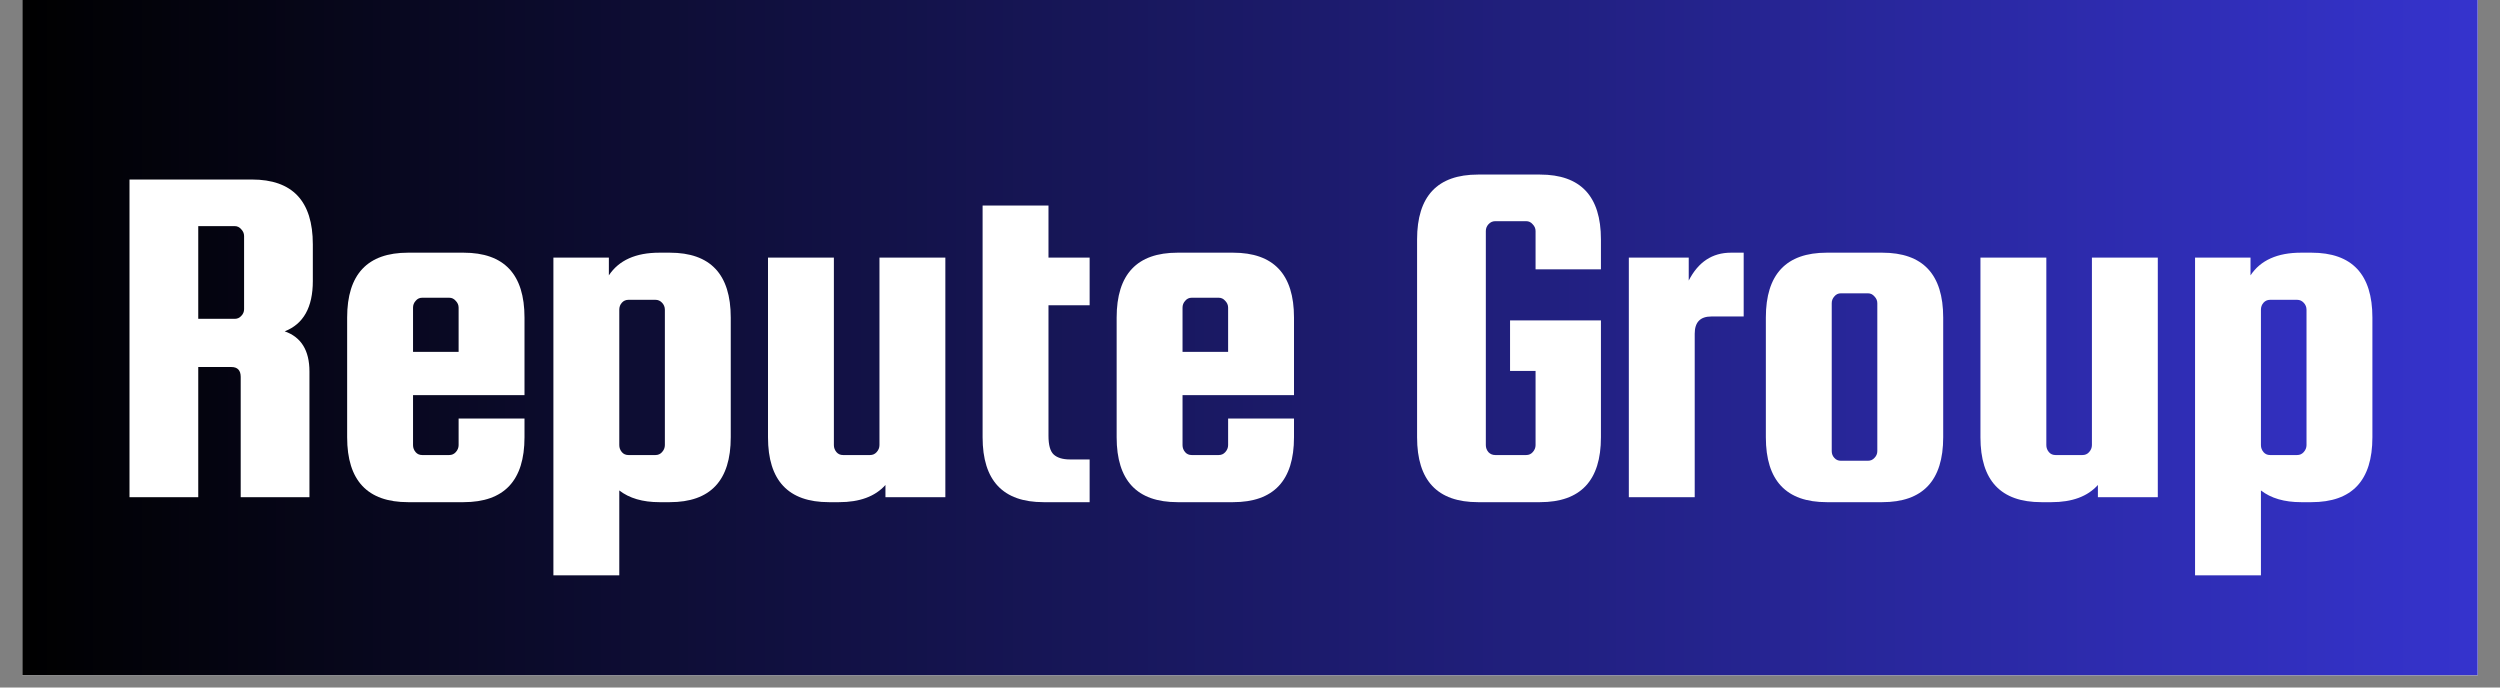 <svg xmlns="http://www.w3.org/2000/svg" xmlns:xlink="http://www.w3.org/1999/xlink" width="200" zoomAndPan="magnify" viewBox="0 0 150 41.25" height="55" preserveAspectRatio="xMidYMid meet" version="1.2"><rect x="0" y="0" width="150" height="41.25" fill="#808080" stroke="none"/><defs><clipPath id="143e24211e"><path d="M 1.34 0 L 148.66 0 L 148.66 40.512 L 1.34 40.512 Z M 1.34 0 "/></clipPath><linearGradient x1="0.001" gradientTransform="matrix(0.158,0,0,0.158,1.339,0)" y1="128" x2="930.909" gradientUnits="userSpaceOnUse" y2="128" id="1a13cc90fd"><stop style="stop-color:#000000;stop-opacity:1;" offset="0"/><stop style="stop-color:#000001;stop-opacity:1;" offset="0.004"/><stop style="stop-color:#000002;stop-opacity:1;" offset="0.008"/><stop style="stop-color:#010102;stop-opacity:1;" offset="0.012"/><stop style="stop-color:#010103;stop-opacity:1;" offset="0.016"/><stop style="stop-color:#010104;stop-opacity:1;" offset="0.02"/><stop style="stop-color:#010105;stop-opacity:1;" offset="0.023"/><stop style="stop-color:#010106;stop-opacity:1;" offset="0.027"/><stop style="stop-color:#020206;stop-opacity:1;" offset="0.031"/><stop style="stop-color:#020207;stop-opacity:1;" offset="0.035"/><stop style="stop-color:#020208;stop-opacity:1;" offset="0.039"/><stop style="stop-color:#020209;stop-opacity:1;" offset="0.043"/><stop style="stop-color:#02020a;stop-opacity:1;" offset="0.047"/><stop style="stop-color:#03030a;stop-opacity:1;" offset="0.051"/><stop style="stop-color:#03030b;stop-opacity:1;" offset="0.055"/><stop style="stop-color:#03030c;stop-opacity:1;" offset="0.059"/><stop style="stop-color:#03030d;stop-opacity:1;" offset="0.062"/><stop style="stop-color:#04030e;stop-opacity:1;" offset="0.066"/><stop style="stop-color:#04040e;stop-opacity:1;" offset="0.07"/><stop style="stop-color:#04040f;stop-opacity:1;" offset="0.074"/><stop style="stop-color:#040410;stop-opacity:1;" offset="0.078"/><stop style="stop-color:#040411;stop-opacity:1;" offset="0.082"/><stop style="stop-color:#050412;stop-opacity:1;" offset="0.086"/><stop style="stop-color:#050512;stop-opacity:1;" offset="0.09"/><stop style="stop-color:#050513;stop-opacity:1;" offset="0.094"/><stop style="stop-color:#050514;stop-opacity:1;" offset="0.098"/><stop style="stop-color:#050515;stop-opacity:1;" offset="0.102"/><stop style="stop-color:#060516;stop-opacity:1;" offset="0.105"/><stop style="stop-color:#060616;stop-opacity:1;" offset="0.109"/><stop style="stop-color:#060617;stop-opacity:1;" offset="0.113"/><stop style="stop-color:#060618;stop-opacity:1;" offset="0.117"/><stop style="stop-color:#060619;stop-opacity:1;" offset="0.121"/><stop style="stop-color:#07061a;stop-opacity:1;" offset="0.125"/><stop style="stop-color:#07071a;stop-opacity:1;" offset="0.129"/><stop style="stop-color:#07071b;stop-opacity:1;" offset="0.133"/><stop style="stop-color:#07071c;stop-opacity:1;" offset="0.137"/><stop style="stop-color:#07071d;stop-opacity:1;" offset="0.141"/><stop style="stop-color:#08071e;stop-opacity:1;" offset="0.145"/><stop style="stop-color:#08081e;stop-opacity:1;" offset="0.148"/><stop style="stop-color:#08081f;stop-opacity:1;" offset="0.152"/><stop style="stop-color:#080820;stop-opacity:1;" offset="0.156"/><stop style="stop-color:#080821;stop-opacity:1;" offset="0.16"/><stop style="stop-color:#090822;stop-opacity:1;" offset="0.164"/><stop style="stop-color:#090922;stop-opacity:1;" offset="0.168"/><stop style="stop-color:#090923;stop-opacity:1;" offset="0.172"/><stop style="stop-color:#090924;stop-opacity:1;" offset="0.176"/><stop style="stop-color:#0a0925;stop-opacity:1;" offset="0.18"/><stop style="stop-color:#0a0926;stop-opacity:1;" offset="0.184"/><stop style="stop-color:#0a0a26;stop-opacity:1;" offset="0.188"/><stop style="stop-color:#0a0a27;stop-opacity:1;" offset="0.191"/><stop style="stop-color:#0a0a28;stop-opacity:1;" offset="0.195"/><stop style="stop-color:#0b0a29;stop-opacity:1;" offset="0.199"/><stop style="stop-color:#0b0a2a;stop-opacity:1;" offset="0.203"/><stop style="stop-color:#0b0b2a;stop-opacity:1;" offset="0.207"/><stop style="stop-color:#0b0b2b;stop-opacity:1;" offset="0.211"/><stop style="stop-color:#0b0b2c;stop-opacity:1;" offset="0.215"/><stop style="stop-color:#0c0b2d;stop-opacity:1;" offset="0.219"/><stop style="stop-color:#0c0b2e;stop-opacity:1;" offset="0.223"/><stop style="stop-color:#0c0c2e;stop-opacity:1;" offset="0.227"/><stop style="stop-color:#0c0c2f;stop-opacity:1;" offset="0.23"/><stop style="stop-color:#0c0c30;stop-opacity:1;" offset="0.234"/><stop style="stop-color:#0d0c31;stop-opacity:1;" offset="0.238"/><stop style="stop-color:#0d0c32;stop-opacity:1;" offset="0.242"/><stop style="stop-color:#0d0d32;stop-opacity:1;" offset="0.246"/><stop style="stop-color:#0d0d33;stop-opacity:1;" offset="0.25"/><stop style="stop-color:#0d0d34;stop-opacity:1;" offset="0.254"/><stop style="stop-color:#0e0d35;stop-opacity:1;" offset="0.258"/><stop style="stop-color:#0e0d36;stop-opacity:1;" offset="0.262"/><stop style="stop-color:#0e0e36;stop-opacity:1;" offset="0.266"/><stop style="stop-color:#0e0e37;stop-opacity:1;" offset="0.27"/><stop style="stop-color:#0f0e38;stop-opacity:1;" offset="0.273"/><stop style="stop-color:#0f0e39;stop-opacity:1;" offset="0.277"/><stop style="stop-color:#0f0e3a;stop-opacity:1;" offset="0.281"/><stop style="stop-color:#0f0f3a;stop-opacity:1;" offset="0.285"/><stop style="stop-color:#0f0f3b;stop-opacity:1;" offset="0.289"/><stop style="stop-color:#100f3c;stop-opacity:1;" offset="0.293"/><stop style="stop-color:#100f3d;stop-opacity:1;" offset="0.297"/><stop style="stop-color:#100f3e;stop-opacity:1;" offset="0.301"/><stop style="stop-color:#10103e;stop-opacity:1;" offset="0.305"/><stop style="stop-color:#10103f;stop-opacity:1;" offset="0.309"/><stop style="stop-color:#111040;stop-opacity:1;" offset="0.312"/><stop style="stop-color:#111041;stop-opacity:1;" offset="0.316"/><stop style="stop-color:#111042;stop-opacity:1;" offset="0.32"/><stop style="stop-color:#111142;stop-opacity:1;" offset="0.324"/><stop style="stop-color:#111143;stop-opacity:1;" offset="0.328"/><stop style="stop-color:#121144;stop-opacity:1;" offset="0.332"/><stop style="stop-color:#121145;stop-opacity:1;" offset="0.336"/><stop style="stop-color:#121146;stop-opacity:1;" offset="0.34"/><stop style="stop-color:#121246;stop-opacity:1;" offset="0.344"/><stop style="stop-color:#121247;stop-opacity:1;" offset="0.348"/><stop style="stop-color:#131248;stop-opacity:1;" offset="0.352"/><stop style="stop-color:#131249;stop-opacity:1;" offset="0.355"/><stop style="stop-color:#13124a;stop-opacity:1;" offset="0.359"/><stop style="stop-color:#13134a;stop-opacity:1;" offset="0.363"/><stop style="stop-color:#13134b;stop-opacity:1;" offset="0.367"/><stop style="stop-color:#14134c;stop-opacity:1;" offset="0.371"/><stop style="stop-color:#14134d;stop-opacity:1;" offset="0.375"/><stop style="stop-color:#14134e;stop-opacity:1;" offset="0.379"/><stop style="stop-color:#14144e;stop-opacity:1;" offset="0.383"/><stop style="stop-color:#15144f;stop-opacity:1;" offset="0.387"/><stop style="stop-color:#151450;stop-opacity:1;" offset="0.391"/><stop style="stop-color:#151451;stop-opacity:1;" offset="0.395"/><stop style="stop-color:#151452;stop-opacity:1;" offset="0.398"/><stop style="stop-color:#151552;stop-opacity:1;" offset="0.402"/><stop style="stop-color:#161553;stop-opacity:1;" offset="0.406"/><stop style="stop-color:#161554;stop-opacity:1;" offset="0.41"/><stop style="stop-color:#161555;stop-opacity:1;" offset="0.414"/><stop style="stop-color:#161556;stop-opacity:1;" offset="0.418"/><stop style="stop-color:#161656;stop-opacity:1;" offset="0.422"/><stop style="stop-color:#171657;stop-opacity:1;" offset="0.426"/><stop style="stop-color:#171658;stop-opacity:1;" offset="0.43"/><stop style="stop-color:#171659;stop-opacity:1;" offset="0.434"/><stop style="stop-color:#17165a;stop-opacity:1;" offset="0.438"/><stop style="stop-color:#17175a;stop-opacity:1;" offset="0.441"/><stop style="stop-color:#18175b;stop-opacity:1;" offset="0.445"/><stop style="stop-color:#18175c;stop-opacity:1;" offset="0.449"/><stop style="stop-color:#18175d;stop-opacity:1;" offset="0.453"/><stop style="stop-color:#18175e;stop-opacity:1;" offset="0.457"/><stop style="stop-color:#18185f;stop-opacity:1;" offset="0.461"/><stop style="stop-color:#19185f;stop-opacity:1;" offset="0.465"/><stop style="stop-color:#191860;stop-opacity:1;" offset="0.469"/><stop style="stop-color:#191861;stop-opacity:1;" offset="0.473"/><stop style="stop-color:#191862;stop-opacity:1;" offset="0.477"/><stop style="stop-color:#191963;stop-opacity:1;" offset="0.48"/><stop style="stop-color:#1a1963;stop-opacity:1;" offset="0.484"/><stop style="stop-color:#1a1964;stop-opacity:1;" offset="0.488"/><stop style="stop-color:#1a1965;stop-opacity:1;" offset="0.492"/><stop style="stop-color:#1a1966;stop-opacity:1;" offset="0.496"/><stop style="stop-color:#1b1967;stop-opacity:1;" offset="0.5"/><stop style="stop-color:#1b1a67;stop-opacity:1;" offset="0.504"/><stop style="stop-color:#1b1a68;stop-opacity:1;" offset="0.508"/><stop style="stop-color:#1b1a69;stop-opacity:1;" offset="0.512"/><stop style="stop-color:#1b1a6a;stop-opacity:1;" offset="0.516"/><stop style="stop-color:#1c1a6b;stop-opacity:1;" offset="0.52"/><stop style="stop-color:#1c1b6b;stop-opacity:1;" offset="0.523"/><stop style="stop-color:#1c1b6c;stop-opacity:1;" offset="0.527"/><stop style="stop-color:#1c1b6d;stop-opacity:1;" offset="0.531"/><stop style="stop-color:#1c1b6e;stop-opacity:1;" offset="0.535"/><stop style="stop-color:#1d1b6f;stop-opacity:1;" offset="0.539"/><stop style="stop-color:#1d1c6f;stop-opacity:1;" offset="0.543"/><stop style="stop-color:#1d1c70;stop-opacity:1;" offset="0.547"/><stop style="stop-color:#1d1c71;stop-opacity:1;" offset="0.551"/><stop style="stop-color:#1d1c72;stop-opacity:1;" offset="0.555"/><stop style="stop-color:#1e1c73;stop-opacity:1;" offset="0.559"/><stop style="stop-color:#1e1d73;stop-opacity:1;" offset="0.562"/><stop style="stop-color:#1e1d74;stop-opacity:1;" offset="0.566"/><stop style="stop-color:#1e1d75;stop-opacity:1;" offset="0.57"/><stop style="stop-color:#1e1d76;stop-opacity:1;" offset="0.574"/><stop style="stop-color:#1f1d77;stop-opacity:1;" offset="0.578"/><stop style="stop-color:#1f1e77;stop-opacity:1;" offset="0.582"/><stop style="stop-color:#1f1e78;stop-opacity:1;" offset="0.586"/><stop style="stop-color:#1f1e79;stop-opacity:1;" offset="0.59"/><stop style="stop-color:#1f1e7a;stop-opacity:1;" offset="0.594"/><stop style="stop-color:#201e7b;stop-opacity:1;" offset="0.598"/><stop style="stop-color:#201f7b;stop-opacity:1;" offset="0.602"/><stop style="stop-color:#201f7c;stop-opacity:1;" offset="0.605"/><stop style="stop-color:#201f7d;stop-opacity:1;" offset="0.609"/><stop style="stop-color:#211f7e;stop-opacity:1;" offset="0.613"/><stop style="stop-color:#211f7f;stop-opacity:1;" offset="0.617"/><stop style="stop-color:#21207f;stop-opacity:1;" offset="0.621"/><stop style="stop-color:#212080;stop-opacity:1;" offset="0.625"/><stop style="stop-color:#212081;stop-opacity:1;" offset="0.629"/><stop style="stop-color:#222082;stop-opacity:1;" offset="0.633"/><stop style="stop-color:#222083;stop-opacity:1;" offset="0.637"/><stop style="stop-color:#222183;stop-opacity:1;" offset="0.641"/><stop style="stop-color:#222184;stop-opacity:1;" offset="0.645"/><stop style="stop-color:#222185;stop-opacity:1;" offset="0.648"/><stop style="stop-color:#232186;stop-opacity:1;" offset="0.652"/><stop style="stop-color:#232187;stop-opacity:1;" offset="0.656"/><stop style="stop-color:#232287;stop-opacity:1;" offset="0.66"/><stop style="stop-color:#232288;stop-opacity:1;" offset="0.664"/><stop style="stop-color:#232289;stop-opacity:1;" offset="0.668"/><stop style="stop-color:#24228a;stop-opacity:1;" offset="0.672"/><stop style="stop-color:#24228b;stop-opacity:1;" offset="0.676"/><stop style="stop-color:#24238b;stop-opacity:1;" offset="0.68"/><stop style="stop-color:#24238c;stop-opacity:1;" offset="0.684"/><stop style="stop-color:#24238d;stop-opacity:1;" offset="0.688"/><stop style="stop-color:#25238e;stop-opacity:1;" offset="0.691"/><stop style="stop-color:#25238f;stop-opacity:1;" offset="0.695"/><stop style="stop-color:#25248f;stop-opacity:1;" offset="0.699"/><stop style="stop-color:#252490;stop-opacity:1;" offset="0.703"/><stop style="stop-color:#252491;stop-opacity:1;" offset="0.707"/><stop style="stop-color:#262492;stop-opacity:1;" offset="0.711"/><stop style="stop-color:#262493;stop-opacity:1;" offset="0.715"/><stop style="stop-color:#262593;stop-opacity:1;" offset="0.719"/><stop style="stop-color:#262594;stop-opacity:1;" offset="0.723"/><stop style="stop-color:#272595;stop-opacity:1;" offset="0.727"/><stop style="stop-color:#272596;stop-opacity:1;" offset="0.73"/><stop style="stop-color:#272597;stop-opacity:1;" offset="0.734"/><stop style="stop-color:#272697;stop-opacity:1;" offset="0.738"/><stop style="stop-color:#272698;stop-opacity:1;" offset="0.742"/><stop style="stop-color:#282699;stop-opacity:1;" offset="0.746"/><stop style="stop-color:#28269a;stop-opacity:1;" offset="0.75"/><stop style="stop-color:#28269b;stop-opacity:1;" offset="0.754"/><stop style="stop-color:#28279b;stop-opacity:1;" offset="0.758"/><stop style="stop-color:#28279c;stop-opacity:1;" offset="0.762"/><stop style="stop-color:#29279d;stop-opacity:1;" offset="0.766"/><stop style="stop-color:#29279e;stop-opacity:1;" offset="0.77"/><stop style="stop-color:#29279f;stop-opacity:1;" offset="0.773"/><stop style="stop-color:#29289f;stop-opacity:1;" offset="0.777"/><stop style="stop-color:#2928a0;stop-opacity:1;" offset="0.781"/><stop style="stop-color:#2a28a1;stop-opacity:1;" offset="0.785"/><stop style="stop-color:#2a28a2;stop-opacity:1;" offset="0.789"/><stop style="stop-color:#2a28a3;stop-opacity:1;" offset="0.793"/><stop style="stop-color:#2a29a3;stop-opacity:1;" offset="0.797"/><stop style="stop-color:#2a29a4;stop-opacity:1;" offset="0.801"/><stop style="stop-color:#2b29a5;stop-opacity:1;" offset="0.805"/><stop style="stop-color:#2b29a6;stop-opacity:1;" offset="0.809"/><stop style="stop-color:#2b29a7;stop-opacity:1;" offset="0.812"/><stop style="stop-color:#2b2aa7;stop-opacity:1;" offset="0.816"/><stop style="stop-color:#2c2aa8;stop-opacity:1;" offset="0.82"/><stop style="stop-color:#2c2aa9;stop-opacity:1;" offset="0.824"/><stop style="stop-color:#2c2aaa;stop-opacity:1;" offset="0.828"/><stop style="stop-color:#2c2aab;stop-opacity:1;" offset="0.832"/><stop style="stop-color:#2c2bab;stop-opacity:1;" offset="0.836"/><stop style="stop-color:#2d2bac;stop-opacity:1;" offset="0.84"/><stop style="stop-color:#2d2bad;stop-opacity:1;" offset="0.844"/><stop style="stop-color:#2d2bae;stop-opacity:1;" offset="0.848"/><stop style="stop-color:#2d2baf;stop-opacity:1;" offset="0.852"/><stop style="stop-color:#2d2caf;stop-opacity:1;" offset="0.855"/><stop style="stop-color:#2e2cb0;stop-opacity:1;" offset="0.859"/><stop style="stop-color:#2e2cb1;stop-opacity:1;" offset="0.863"/><stop style="stop-color:#2e2cb2;stop-opacity:1;" offset="0.867"/><stop style="stop-color:#2e2cb3;stop-opacity:1;" offset="0.871"/><stop style="stop-color:#2e2db3;stop-opacity:1;" offset="0.875"/><stop style="stop-color:#2f2db4;stop-opacity:1;" offset="0.879"/><stop style="stop-color:#2f2db5;stop-opacity:1;" offset="0.883"/><stop style="stop-color:#2f2db6;stop-opacity:1;" offset="0.887"/><stop style="stop-color:#2f2db7;stop-opacity:1;" offset="0.891"/><stop style="stop-color:#2f2eb7;stop-opacity:1;" offset="0.895"/><stop style="stop-color:#302eb8;stop-opacity:1;" offset="0.898"/><stop style="stop-color:#302eb9;stop-opacity:1;" offset="0.902"/><stop style="stop-color:#302eba;stop-opacity:1;" offset="0.906"/><stop style="stop-color:#302ebb;stop-opacity:1;" offset="0.91"/><stop style="stop-color:#302fbb;stop-opacity:1;" offset="0.914"/><stop style="stop-color:#312fbc;stop-opacity:1;" offset="0.918"/><stop style="stop-color:#312fbd;stop-opacity:1;" offset="0.922"/><stop style="stop-color:#312fbe;stop-opacity:1;" offset="0.926"/><stop style="stop-color:#312fbf;stop-opacity:1;" offset="0.93"/><stop style="stop-color:#3230bf;stop-opacity:1;" offset="0.934"/><stop style="stop-color:#3230c0;stop-opacity:1;" offset="0.938"/><stop style="stop-color:#3230c1;stop-opacity:1;" offset="0.941"/><stop style="stop-color:#3230c2;stop-opacity:1;" offset="0.945"/><stop style="stop-color:#3230c3;stop-opacity:1;" offset="0.949"/><stop style="stop-color:#3331c3;stop-opacity:1;" offset="0.953"/><stop style="stop-color:#3331c4;stop-opacity:1;" offset="0.957"/><stop style="stop-color:#3331c5;stop-opacity:1;" offset="0.961"/><stop style="stop-color:#3331c6;stop-opacity:1;" offset="0.965"/><stop style="stop-color:#3331c7;stop-opacity:1;" offset="0.969"/><stop style="stop-color:#3432c7;stop-opacity:1;" offset="0.973"/><stop style="stop-color:#3432c8;stop-opacity:1;" offset="0.977"/><stop style="stop-color:#3432c9;stop-opacity:1;" offset="0.98"/><stop style="stop-color:#3432ca;stop-opacity:1;" offset="0.984"/><stop style="stop-color:#3432cb;stop-opacity:1;" offset="0.988"/><stop style="stop-color:#3533cb;stop-opacity:1;" offset="0.992"/><stop style="stop-color:#3533cc;stop-opacity:1;" offset="0.996"/><stop style="stop-color:#3533cd;stop-opacity:1;" offset="1"/></linearGradient></defs><g id="443f58eb29"><g clip-rule="nonzero" clip-path="url(#143e24211e)"><path style=" stroke:none;fill-rule:nonzero;fill:#ffffff;fill-opacity:1;" d="M 1.34 0 L 148.66 0 L 148.66 40.512 L 1.34 40.512 Z M 1.34 0 "/><path style=" stroke:none;fill-rule:nonzero;fill:#ffffff;fill-opacity:1;" d="M 1.34 0 L 148.66 0 L 148.66 40.512 L 1.34 40.512 Z M 1.34 0 "/><path style=" stroke:none;fill-rule:nonzero;fill:url(#1a13cc90fd);" d="M 1.34 0 L 1.34 40.512 L 148.66 40.512 L 148.66 0 Z M 1.34 0 "/></g><g style="fill:#ffffff;fill-opacity:1;"><g transform="translate(6.301, 29.833)"><path style="stroke:none" d="M 5.594 -7.812 L 5.594 0 L 1.469 0 L 1.469 -19.062 L 8.812 -19.062 C 11.25 -19.062 12.469 -17.766 12.469 -15.172 L 12.469 -12.969 C 12.469 -11.395 11.906 -10.391 10.781 -9.953 C 11.77 -9.609 12.266 -8.805 12.266 -7.547 L 12.266 0 L 8.141 0 L 8.141 -7.219 C 8.141 -7.613 7.953 -7.812 7.578 -7.812 Z M 5.594 -16.266 L 5.594 -10.703 L 7.781 -10.703 C 7.938 -10.703 8.066 -10.758 8.172 -10.875 C 8.285 -10.988 8.344 -11.125 8.344 -11.281 L 8.344 -15.672 C 8.344 -15.828 8.285 -15.961 8.172 -16.078 C 8.066 -16.203 7.938 -16.266 7.781 -16.266 Z M 5.594 -16.266 "/></g></g><g style="fill:#ffffff;fill-opacity:1;"><g transform="translate(19.501, 29.833)"><path style="stroke:none" d="M 8.312 -14.672 C 10.75 -14.672 11.969 -13.375 11.969 -10.781 L 11.969 -6.125 L 5.281 -6.125 L 5.281 -3.125 C 5.281 -2.969 5.332 -2.828 5.438 -2.703 C 5.539 -2.586 5.672 -2.531 5.828 -2.531 L 7.453 -2.531 C 7.609 -2.531 7.738 -2.586 7.844 -2.703 C 7.957 -2.828 8.016 -2.969 8.016 -3.125 L 8.016 -4.719 L 11.969 -4.719 L 11.969 -3.594 C 11.969 -1 10.75 0.297 8.312 0.297 L 4.984 0.297 C 2.547 0.297 1.328 -1 1.328 -3.594 L 1.328 -10.781 C 1.328 -13.375 2.547 -14.672 4.984 -14.672 Z M 5.281 -8.719 L 8.016 -8.719 L 8.016 -11.375 C 8.016 -11.531 7.957 -11.664 7.844 -11.781 C 7.738 -11.906 7.609 -11.969 7.453 -11.969 L 5.828 -11.969 C 5.672 -11.969 5.539 -11.906 5.438 -11.781 C 5.332 -11.664 5.281 -11.531 5.281 -11.375 Z M 5.281 -8.719 "/></g></g><g style="fill:#ffffff;fill-opacity:1;"><g transform="translate(31.876, 29.833)"><path style="stroke:none" d="M 8.312 0.297 L 7.688 0.297 C 6.688 0.297 5.883 0.062 5.281 -0.406 L 5.281 4.688 L 1.328 4.688 L 1.328 -14.375 L 4.656 -14.375 L 4.656 -13.312 C 5.258 -14.219 6.27 -14.672 7.688 -14.672 L 8.312 -14.672 C 10.75 -14.672 11.969 -13.375 11.969 -10.781 L 11.969 -3.594 C 11.969 -1 10.75 0.297 8.312 0.297 Z M 5.281 -11.25 L 5.281 -3.125 C 5.281 -2.969 5.332 -2.828 5.438 -2.703 C 5.539 -2.586 5.672 -2.531 5.828 -2.531 L 7.453 -2.531 C 7.609 -2.531 7.738 -2.586 7.844 -2.703 C 7.957 -2.828 8.016 -2.969 8.016 -3.125 L 8.016 -11.25 C 8.016 -11.414 7.957 -11.555 7.844 -11.672 C 7.738 -11.785 7.609 -11.844 7.453 -11.844 L 5.828 -11.844 C 5.672 -11.844 5.539 -11.785 5.438 -11.672 C 5.332 -11.555 5.281 -11.414 5.281 -11.25 Z M 5.281 -11.25 "/></g></g><g style="fill:#ffffff;fill-opacity:1;"><g transform="translate(44.752, 29.833)"><path style="stroke:none" d="M 8.016 -14.375 L 11.969 -14.375 L 11.969 0 L 8.375 0 L 8.375 -0.734 C 7.758 -0.047 6.832 0.297 5.594 0.297 L 4.984 0.297 C 2.547 0.297 1.328 -1 1.328 -3.594 L 1.328 -14.375 L 5.281 -14.375 L 5.281 -3.125 C 5.281 -2.969 5.332 -2.828 5.438 -2.703 C 5.539 -2.586 5.672 -2.531 5.828 -2.531 L 7.453 -2.531 C 7.609 -2.531 7.738 -2.586 7.844 -2.703 C 7.957 -2.828 8.016 -2.969 8.016 -3.125 Z M 8.016 -14.375 "/></g></g><g style="fill:#ffffff;fill-opacity:1;"><g transform="translate(57.628, 29.833)"><path style="stroke:none" d="M 6.578 -2.266 L 7.75 -2.266 L 7.75 0.297 L 4.984 0.297 C 2.547 0.297 1.328 -1 1.328 -3.594 L 1.328 -17.5 L 5.281 -17.5 L 5.281 -14.375 L 7.75 -14.375 L 7.75 -11.516 L 5.281 -11.516 L 5.281 -3.688 C 5.281 -3.133 5.383 -2.758 5.594 -2.562 C 5.812 -2.363 6.141 -2.266 6.578 -2.266 Z M 6.578 -2.266 "/></g></g><g style="fill:#ffffff;fill-opacity:1;"><g transform="translate(65.671, 29.833)"><path style="stroke:none" d="M 8.312 -14.672 C 10.75 -14.672 11.969 -13.375 11.969 -10.781 L 11.969 -6.125 L 5.281 -6.125 L 5.281 -3.125 C 5.281 -2.969 5.332 -2.828 5.438 -2.703 C 5.539 -2.586 5.672 -2.531 5.828 -2.531 L 7.453 -2.531 C 7.609 -2.531 7.738 -2.586 7.844 -2.703 C 7.957 -2.828 8.016 -2.969 8.016 -3.125 L 8.016 -4.719 L 11.969 -4.719 L 11.969 -3.594 C 11.969 -1 10.75 0.297 8.312 0.297 L 4.984 0.297 C 2.547 0.297 1.328 -1 1.328 -3.594 L 1.328 -10.781 C 1.328 -13.375 2.547 -14.672 4.984 -14.672 Z M 5.281 -8.719 L 8.016 -8.719 L 8.016 -11.375 C 8.016 -11.531 7.957 -11.664 7.844 -11.781 C 7.738 -11.906 7.609 -11.969 7.453 -11.969 L 5.828 -11.969 C 5.672 -11.969 5.539 -11.906 5.438 -11.781 C 5.332 -11.664 5.281 -11.531 5.281 -11.375 Z M 5.281 -8.719 "/></g></g><g style="fill:#ffffff;fill-opacity:1;"><g transform="translate(78.046, 29.833)"><path style="stroke:none" d=""/></g></g><g style="fill:#ffffff;fill-opacity:1;"><g transform="translate(83.556, 29.833)"><path style="stroke:none" d="M 7.047 -7.578 L 7.047 -10.609 L 12.5 -10.609 L 12.5 -3.594 C 12.5 -1 11.281 0.297 8.844 0.297 L 5.125 0.297 C 2.688 0.297 1.469 -1 1.469 -3.594 L 1.469 -15.469 C 1.469 -18.062 2.688 -19.359 5.125 -19.359 L 8.844 -19.359 C 11.281 -19.359 12.5 -18.062 12.5 -15.469 L 12.5 -13.672 L 8.578 -13.672 L 8.578 -15.969 C 8.578 -16.125 8.52 -16.258 8.406 -16.375 C 8.301 -16.5 8.172 -16.562 8.016 -16.562 L 6.156 -16.562 C 6 -16.562 5.863 -16.5 5.75 -16.375 C 5.645 -16.258 5.594 -16.125 5.594 -15.969 L 5.594 -3.125 C 5.594 -2.969 5.645 -2.828 5.75 -2.703 C 5.863 -2.586 6 -2.531 6.156 -2.531 L 8.016 -2.531 C 8.172 -2.531 8.301 -2.586 8.406 -2.703 C 8.52 -2.828 8.578 -2.969 8.578 -3.125 L 8.578 -7.578 Z M 7.047 -7.578 "/></g></g><g style="fill:#ffffff;fill-opacity:1;"><g transform="translate(96.402, 29.833)"><path style="stroke:none" d="M 7.453 -14.672 L 8.219 -14.672 L 8.219 -10.844 L 6.281 -10.844 C 5.613 -10.844 5.281 -10.5 5.281 -9.812 L 5.281 0 L 1.328 0 L 1.328 -14.375 L 4.922 -14.375 L 4.922 -13 C 5.492 -14.113 6.336 -14.672 7.453 -14.672 Z M 7.453 -14.672 "/></g></g><g style="fill:#ffffff;fill-opacity:1;"><g transform="translate(104.623, 29.833)"><path style="stroke:none" d="M 11.969 -10.781 L 11.969 -3.594 C 11.969 -1 10.75 0.297 8.312 0.297 L 4.984 0.297 C 2.547 0.297 1.328 -1 1.328 -3.594 L 1.328 -10.781 C 1.328 -13.375 2.547 -14.672 4.984 -14.672 L 8.312 -14.672 C 10.75 -14.672 11.969 -13.375 11.969 -10.781 Z M 8.016 -2.766 L 8.016 -11.641 C 8.016 -11.797 7.957 -11.93 7.844 -12.047 C 7.738 -12.172 7.609 -12.234 7.453 -12.234 L 5.828 -12.234 C 5.672 -12.234 5.539 -12.172 5.438 -12.047 C 5.332 -11.93 5.281 -11.797 5.281 -11.641 L 5.281 -2.766 C 5.281 -2.609 5.332 -2.473 5.438 -2.359 C 5.539 -2.242 5.672 -2.188 5.828 -2.188 L 7.453 -2.188 C 7.609 -2.188 7.738 -2.242 7.844 -2.359 C 7.957 -2.473 8.016 -2.609 8.016 -2.766 Z M 8.016 -2.766 "/></g></g><g style="fill:#ffffff;fill-opacity:1;"><g transform="translate(117.499, 29.833)"><path style="stroke:none" d="M 8.016 -14.375 L 11.969 -14.375 L 11.969 0 L 8.375 0 L 8.375 -0.734 C 7.758 -0.047 6.832 0.297 5.594 0.297 L 4.984 0.297 C 2.547 0.297 1.328 -1 1.328 -3.594 L 1.328 -14.375 L 5.281 -14.375 L 5.281 -3.125 C 5.281 -2.969 5.332 -2.828 5.438 -2.703 C 5.539 -2.586 5.672 -2.531 5.828 -2.531 L 7.453 -2.531 C 7.609 -2.531 7.738 -2.586 7.844 -2.703 C 7.957 -2.828 8.016 -2.969 8.016 -3.125 Z M 8.016 -14.375 "/></g></g><g style="fill:#ffffff;fill-opacity:1;"><g transform="translate(130.375, 29.833)"><path style="stroke:none" d="M 8.312 0.297 L 7.688 0.297 C 6.688 0.297 5.883 0.062 5.281 -0.406 L 5.281 4.688 L 1.328 4.688 L 1.328 -14.375 L 4.656 -14.375 L 4.656 -13.312 C 5.258 -14.219 6.27 -14.672 7.688 -14.672 L 8.312 -14.672 C 10.75 -14.672 11.969 -13.375 11.969 -10.781 L 11.969 -3.594 C 11.969 -1 10.75 0.297 8.312 0.297 Z M 5.281 -11.25 L 5.281 -3.125 C 5.281 -2.969 5.332 -2.828 5.438 -2.703 C 5.539 -2.586 5.672 -2.531 5.828 -2.531 L 7.453 -2.531 C 7.609 -2.531 7.738 -2.586 7.844 -2.703 C 7.957 -2.828 8.016 -2.969 8.016 -3.125 L 8.016 -11.25 C 8.016 -11.414 7.957 -11.555 7.844 -11.672 C 7.738 -11.785 7.609 -11.844 7.453 -11.844 L 5.828 -11.844 C 5.672 -11.844 5.539 -11.785 5.438 -11.672 C 5.332 -11.555 5.281 -11.414 5.281 -11.25 Z M 5.281 -11.25 "/></g></g></g></svg>